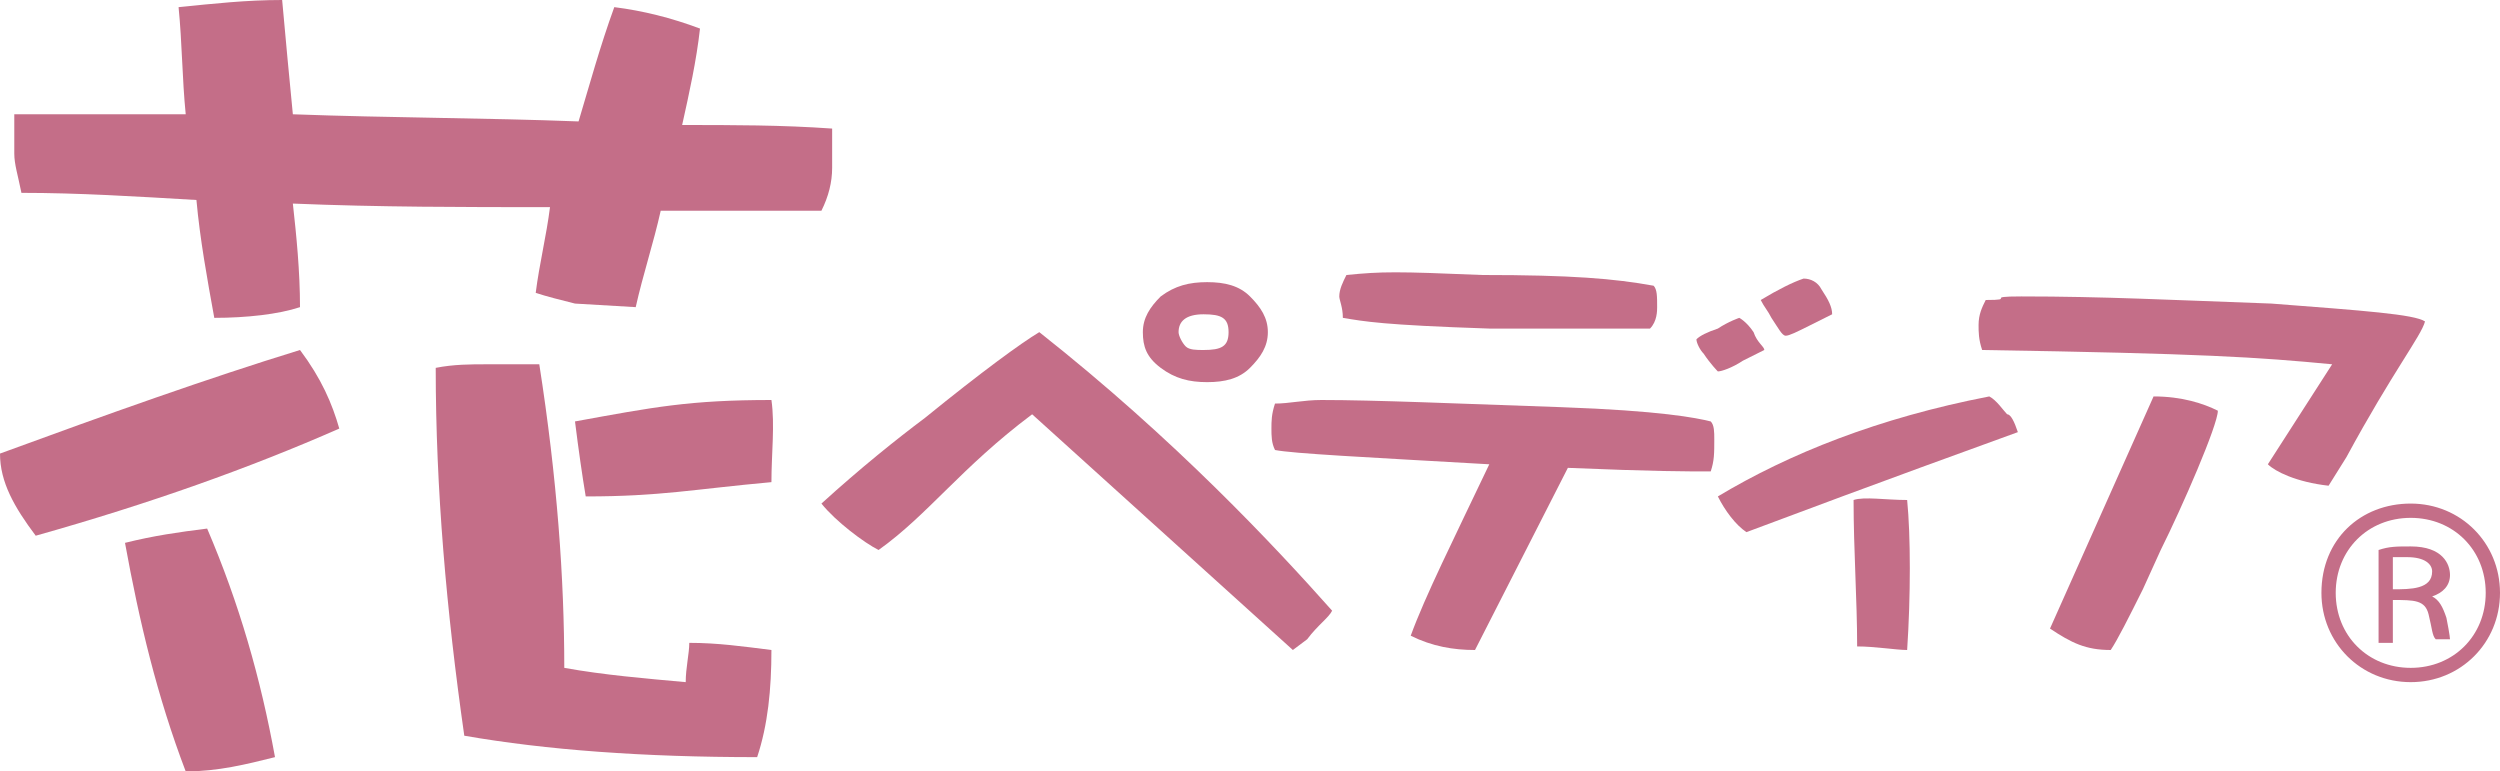 <?xml version="1.0" encoding="utf-8"?>
<!-- Generator: Adobe Illustrator 24.0.0, SVG Export Plug-In . SVG Version: 6.00 Build 0)  -->
<svg version="1.1" id="レイヤー_1" xmlns="http://www.w3.org/2000/svg" xmlns:xlink="http://www.w3.org/1999/xlink" x="0px"
	 y="0px" viewBox="0 0 70 21.6" style="enable-background:new 0 0 70 21.6;" xml:space="preserve">
<style type="text/css">
	.st0{fill:#C46E88;}
</style>
<g>
	<g>
		<g>
			<path class="st0" d="M67.5,14.5c1.2,0,2.1,0.9,2.1,2.1c0,1.2-0.9,2.1-2.1,2.1c-1.2,0-2.1-0.9-2.1-2.1
				C65.4,15.4,66.3,14.5,67.5,14.5 M67.5,14.1c-1.4,0-2.5,1-2.5,2.5c0,1.4,1.1,2.5,2.5,2.5c1.4,0,2.5-1.1,2.5-2.5
				C70,15.2,68.9,14.1,67.5,14.1L67.5,14.1z"/>
		</g>
		<path class="st0" d="M68.5,17.3c-0.1-0.3-0.2-0.5-0.4-0.6v0c0.3-0.1,0.5-0.3,0.5-0.6c0-0.3-0.2-0.8-1.1-0.8c-0.4,0-0.6,0-0.9,0.1
			V18H67v-1.2c0.6,0,0.9,0,1,0.4c0.1,0.4,0.1,0.6,0.2,0.7h0.4C68.6,17.9,68.6,17.8,68.5,17.3z M67,16.5v-0.9c0.1,0,0.2,0,0.4,0
			c0.5,0,0.7,0.2,0.7,0.4C68.1,16.5,67.5,16.5,67,16.5z"/>
	</g>
	<g>
		<path class="st0" d="M8.4,9.8C9,10.6,9.3,11.3,9.5,12c-2.5,1.1-5.3,2.1-8.5,3C0.4,14.2,0,13.5,0,12.7C3,11.6,5.8,10.6,8.4,9.8z"/>
		<path class="st0" d="M5.5,5.6C3.8,5.5,2.2,5.4,0.6,5.4C0.5,4.9,0.4,4.6,0.4,4.3c0-0.4,0-0.8,0-1.1c1.6,0,3.2,0,4.8,0
			c-0.1-1-0.1-2-0.2-3C6,0.1,6.9,0,7.9,0C8,1.1,8.1,2.2,8.2,3.2c2.7,0.1,5.4,0.1,8,0.2c0.3-1,0.6-2.1,1-3.2c0.8,0.1,1.6,0.3,2.4,0.6
			c-0.1,0.9-0.3,1.8-0.5,2.7c1.4,0,2.8,0,4.2,0.1c0,0.3,0,0.7,0,1.1c0,0.4-0.1,0.8-0.3,1.2c-1.5,0-3,0-4.5,0
			c-0.2,0.9-0.5,1.8-0.7,2.7l-1.7-0.1c-0.4-0.1-0.8-0.2-1.1-0.3c0.1-0.8,0.3-1.6,0.4-2.4c-2.4,0-4.8,0-7.2-0.1
			c0.1,0.9,0.2,1.9,0.2,2.9C7.8,8.8,6.9,8.9,6,8.9C5.8,7.8,5.6,6.7,5.5,5.6z"/>
		<path class="st0" d="M5.8,14.8c0.9,2.1,1.5,4.2,1.9,6.4c-0.8,0.2-1.6,0.4-2.5,0.4c-0.8-2.1-1.3-4.2-1.7-6.4
			C4.3,15,5,14.9,5.8,14.8z"/>
		<path class="st0" d="M15.8,18.7c1.1,0.2,2.3,0.3,3.4,0.4c0-0.4,0.1-0.8,0.1-1.1c0.8,0,1.5,0.1,2.3,0.2c0,1.1-0.1,2.1-0.4,3
			c-3.2,0-5.9-0.2-8.2-0.6c-0.5-3.5-0.8-6.9-0.8-10.3c0.5-0.1,1-0.1,1.4-0.1c0.6,0,1.1,0,1.5,0C15.6,13.4,15.8,16.2,15.8,18.7z"/>
		<path class="st0" d="M21.6,11.2c0.1,0.7,0,1.5,0,2.3c-2.2,0.2-3.1,0.4-5.2,0.4c-0.1-0.6-0.2-1.3-0.3-2.1
			C18.3,11.4,19.3,11.2,21.6,11.2z"/>
	</g>
	<g>
		<path class="st0" d="M36.6,17.9l-0.4,0.3l-7.3-6.6c-2,1.5-2.9,2.8-4.3,3.8c-0.4-0.2-1.2-0.8-1.6-1.3c1.1-1,2.1-1.8,2.9-2.4
			c1.6-1.3,2.7-2.1,3.2-2.4c3.8,3,6.6,6,8.2,7.8C37.2,17.3,36.9,17.5,36.6,17.9z"/>
		<path class="st0" d="M47.9,13.2c-0.7,0-1.6,0-4-0.1l-2.6,5.1c-0.6,0-1.2-0.1-1.8-0.4c0.4-1.1,1.2-2.7,2.2-4.8
			c-3.5-0.2-5.5-0.3-6-0.4c-0.1-0.2-0.1-0.4-0.1-0.6c0-0.2,0-0.4,0.1-0.7c0.4,0,0.8-0.1,1.3-0.1c1.5,0,3.8,0.1,6.7,0.2
			c2.8,0.1,3.8,0.3,4.2,0.4c0.1,0.1,0.1,0.3,0.1,0.5C48,12.7,48,12.9,47.9,13.2z"/>
		<path class="st0" d="M46.2,9.2c-0.7,0-1.8,0-4.5,0c-3-0.1-3.5-0.2-4.1-0.3c0-0.3-0.1-0.5-0.1-0.6c0-0.2,0.1-0.4,0.2-0.6
			c1-0.1,1.4-0.1,3.8,0C44,7.7,45.2,7.8,46.3,8c0.1,0.1,0.1,0.3,0.1,0.6C46.4,8.7,46.4,9,46.2,9.2z"/>
		<g>
			<path class="st0" d="M49.4,9.8c0,0-0.2,0.1-0.6,0.3c-0.3,0.2-0.6,0.3-0.7,0.3c0,0-0.2-0.2-0.4-0.5c-0.1-0.1-0.2-0.3-0.2-0.4
				c0.1-0.1,0.3-0.2,0.6-0.3c0.3-0.2,0.6-0.3,0.6-0.3c0,0,0.2,0.1,0.4,0.4C49.2,9.6,49.4,9.7,49.4,9.8z"/>
			<path class="st0" d="M51.3,8.8c0,0-0.2,0.1-0.6,0.3c-0.4,0.2-0.6,0.3-0.7,0.3c-0.1,0-0.2-0.2-0.4-0.5c-0.1-0.2-0.2-0.3-0.3-0.5
				c0.5-0.3,0.9-0.5,1.2-0.6c0.2,0,0.4,0.1,0.5,0.3C51.2,8.4,51.3,8.6,51.3,8.8z"/>
		</g>
		<path class="st0" d="M48.9,14.9c-0.3-0.2-0.6-0.6-0.8-1c2-1.2,4.5-2.2,7.6-2.8c0.2,0.1,0.4,0.4,0.5,0.5c0.1,0,0.2,0.2,0.3,0.5
			C55.4,12.5,52.9,13.4,48.9,14.9z M52,18.1c0-1.3-0.1-2.7-0.1-4.1c0.3-0.1,0.9,0,1.5,0c0.1,1,0.1,2.7,0,4.2
			C53.1,18.2,52.5,18.1,52,18.1z"/>
		<path class="st0" d="M65.7,12.8l-0.5,0.8c-0.9-0.1-1.5-0.4-1.7-0.6l1.8-2.8c-2.1-0.2-3.6-0.3-9.8-0.4c-0.1-0.3-0.1-0.5-0.1-0.7
			c0-0.3,0.1-0.5,0.2-0.7c0.9,0-0.1-0.1,1-0.1c2.3,0,4.2,0.1,7,0.2c2.6,0.2,4,0.3,4.3,0.5C67.8,9.4,67,10.4,65.7,12.8z"/>
		<path class="st0" d="M60.5,15.4l-0.5,1.1c-0.4,0.8-0.7,1.4-0.9,1.7c-0.7,0-1.1-0.2-1.7-0.6l2.9-6.5c0.8,0,1.4,0.2,1.8,0.4
			C62.1,11.9,61.1,14.2,60.5,15.4z"/>
		<path class="st0" d="M35.5,9.3c0,0.4-0.2,0.7-0.5,1c-0.3,0.3-0.7,0.4-1.2,0.4c-0.5,0-0.9-0.1-1.3-0.4C32.1,10,32,9.7,32,9.3
			c0-0.4,0.2-0.7,0.5-1c0.4-0.3,0.8-0.4,1.3-0.4c0.5,0,0.9,0.1,1.2,0.4C35.3,8.6,35.5,8.9,35.5,9.3z M34.4,9.3
			c0-0.4-0.2-0.5-0.7-0.5c-0.5,0-0.7,0.2-0.7,0.5c0,0.1,0.1,0.3,0.2,0.4c0.1,0.1,0.3,0.1,0.5,0.1C34.2,9.8,34.4,9.7,34.4,9.3z"/>
	</g>
</g>
</svg>
